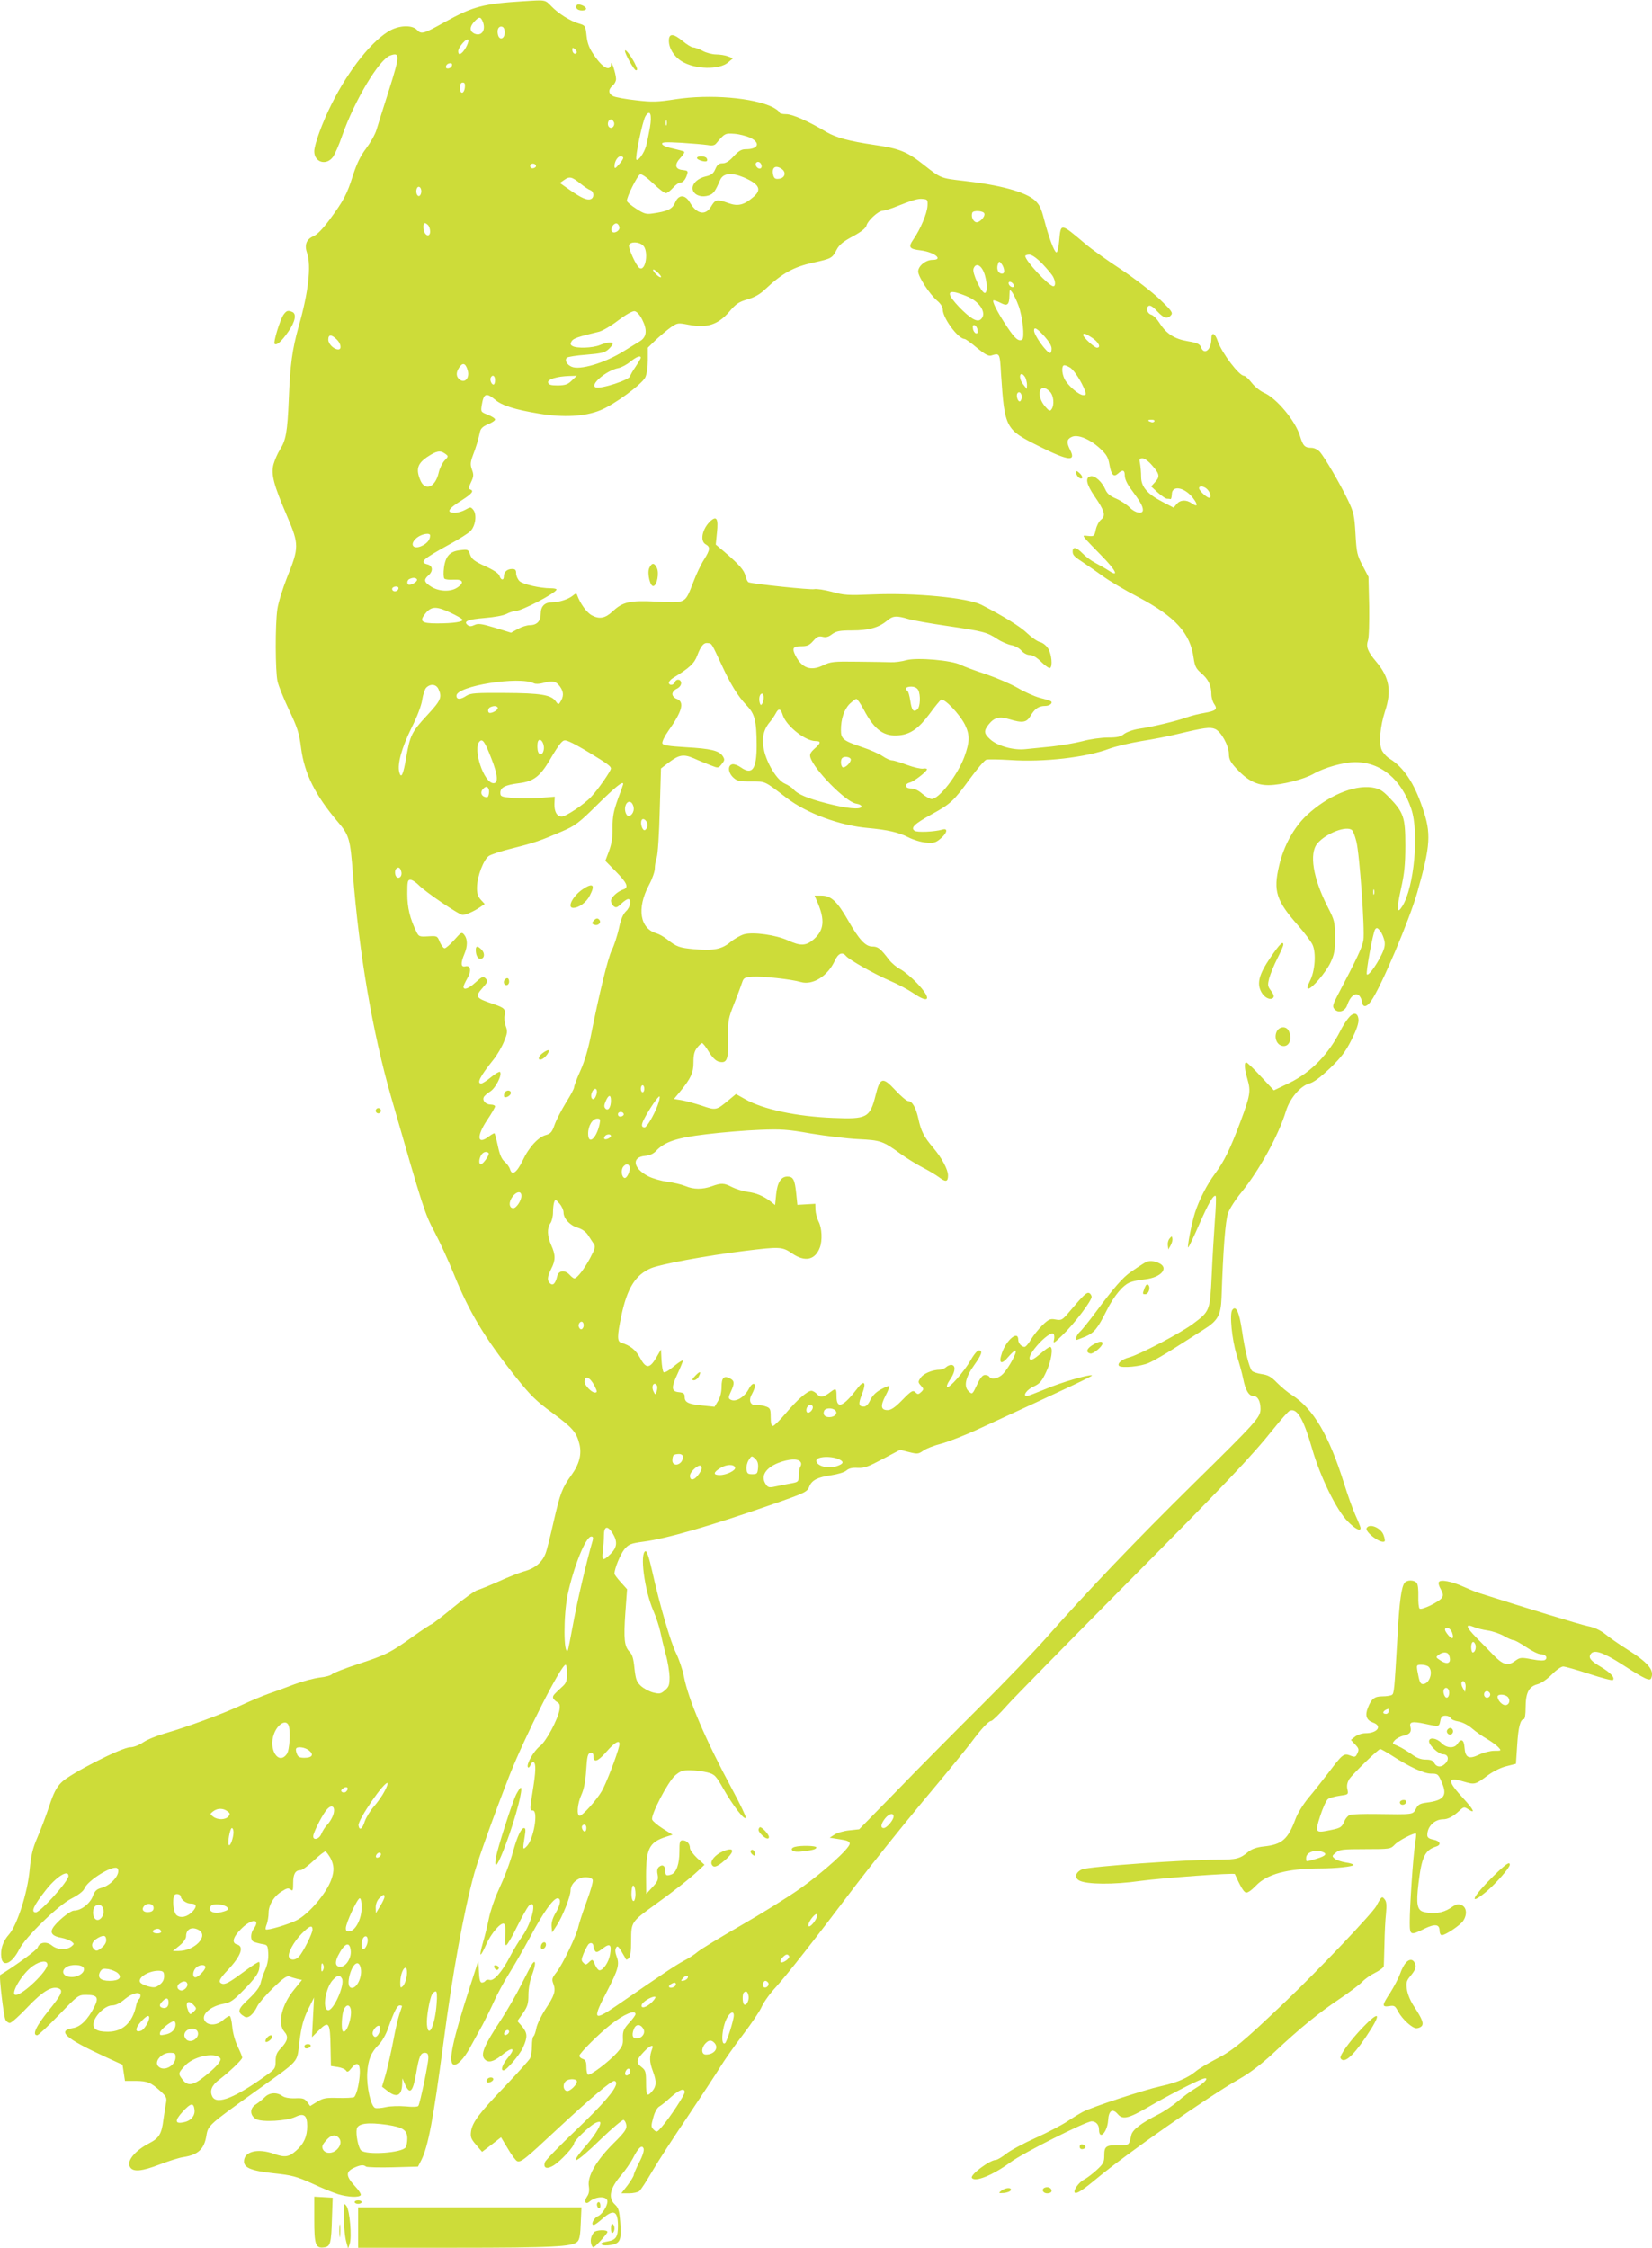 <?xml version="1.0" standalone="no"?>
<!DOCTYPE svg PUBLIC "-//W3C//DTD SVG 20010904//EN"
 "http://www.w3.org/TR/2001/REC-SVG-20010904/DTD/svg10.dtd">
<svg version="1.0" xmlns="http://www.w3.org/2000/svg"
 width="941pt" height="1280pt" viewBox="0 0 941 1280"
 preserveAspectRatio="xMidYMid meet">
<g transform="translate(0,1280) scale(0.1,-0.1)"
fill="#cddc39" stroke="none">
<path d="M2985 12793 c-234 -15 -289 -29 -450 -118 -122 -68 -135 -72 -159
-46 -26 28 -93 28 -149 0 -102 -53 -238 -221 -338 -421 -53 -105 -99 -232 -99
-270 0 -61 66 -83 105 -34 11 14 36 70 54 123 69 198 210 435 274 457 56 20
55 0 -7 -196 -32 -101 -65 -204 -72 -229 -8 -26 -35 -73 -59 -105 -32 -42 -53
-86 -75 -154 -34 -108 -53 -143 -134 -253 -39 -52 -70 -84 -92 -93 -39 -17
-51 -49 -35 -95 25 -72 8 -224 -48 -419 -37 -133 -48 -215 -56 -415 -8 -185
-16 -231 -50 -285 -14 -22 -30 -60 -37 -84 -15 -57 0 -115 78 -297 68 -159 68
-177 -1 -348 -25 -63 -50 -144 -55 -180 -13 -87 -12 -354 1 -411 5 -25 35 -98
65 -162 48 -101 58 -131 69 -218 19 -145 80 -268 209 -420 65 -76 71 -97 86
-295 36 -458 112 -905 219 -1276 183 -637 191 -661 246 -764 29 -55 79 -163
110 -240 88 -218 176 -365 354 -588 83 -104 116 -136 205 -201 117 -86 139
-111 156 -178 15 -58 0 -116 -45 -178 -53 -73 -64 -103 -101 -263 -19 -84 -39
-165 -46 -182 -19 -51 -59 -85 -118 -102 -30 -8 -98 -35 -150 -59 -52 -23
-106 -45 -120 -49 -14 -3 -77 -48 -140 -100 -63 -52 -119 -95 -123 -95 -4 0
-49 -30 -100 -66 -132 -95 -156 -107 -314 -159 -77 -25 -146 -52 -152 -59 -6
-7 -38 -16 -70 -19 -32 -4 -97 -21 -143 -38 -45 -17 -112 -42 -148 -54 -36
-13 -103 -41 -150 -63 -103 -49 -324 -130 -438 -162 -46 -13 -103 -36 -125
-51 -25 -17 -56 -29 -75 -29 -48 0 -348 -153 -393 -201 -28 -28 -45 -62 -69
-136 -18 -54 -48 -133 -67 -177 -27 -62 -36 -101 -44 -184 -12 -131 -71 -314
-117 -367 -36 -40 -51 -87 -44 -133 8 -58 62 -32 102 48 35 69 222 251 298
289 39 20 66 41 72 55 18 49 173 143 190 115 19 -29 -35 -94 -90 -109 -30 -8
-40 -17 -52 -50 -17 -42 -67 -80 -106 -80 -23 0 -105 -68 -123 -103 -14 -26 3
-44 51 -52 21 -4 46 -13 57 -21 17 -14 17 -14 -1 -29 -28 -21 -79 -19 -110 6
-31 25 -71 19 -81 -11 -4 -14 -124 -102 -214 -157 -7 -5 20 -235 30 -254 5
-11 17 -19 25 -19 9 0 54 40 101 90 86 90 138 122 177 107 28 -11 18 -34 -59
-129 -70 -87 -93 -138 -63 -138 7 0 62 52 123 115 110 114 111 115 157 115 63
0 72 -15 45 -69 -37 -72 -78 -113 -121 -120 -94 -15 -44 -59 186 -165 l96 -44
7 -46 7 -46 62 0 c67 -1 86 -9 141 -59 32 -29 36 -38 31 -65 -3 -17 -10 -60
-15 -96 -10 -82 -25 -106 -81 -135 -81 -42 -129 -100 -110 -134 16 -31 66 -27
172 14 50 19 109 38 132 41 85 13 120 46 132 124 9 56 17 63 263 239 280 201
250 167 267 296 11 86 22 125 48 180 l35 70 -6 -113 -6 -113 35 35 c62 62 69
52 71 -96 l2 -103 39 -6 c21 -3 42 -12 47 -20 7 -11 14 -8 32 15 43 53 59 9
37 -105 -6 -29 -16 -56 -23 -61 -6 -4 -48 -6 -92 -5 -69 2 -85 -1 -119 -22
l-39 -24 -17 23 c-15 20 -26 23 -69 21 -33 -1 -60 4 -74 14 -31 22 -73 19 -99
-8 -13 -13 -36 -31 -51 -41 -36 -22 -34 -64 3 -84 35 -18 174 -10 222 13 49
24 68 10 68 -52 0 -59 -19 -102 -64 -141 -41 -36 -64 -39 -126 -17 -92 33
-170 13 -170 -43 0 -37 42 -54 169 -68 105 -11 130 -18 219 -58 55 -26 122
-53 148 -61 56 -17 120 -20 129 -5 3 5 -12 29 -35 53 -50 55 -51 79 -6 101 38
18 57 20 71 8 6 -4 74 -6 153 -4 l143 4 19 37 c39 78 68 232 125 661 52 401
117 755 176 970 26 92 114 337 202 562 88 222 293 628 319 628 4 0 8 -22 8
-50 0 -39 -5 -54 -22 -70 -52 -48 -58 -54 -58 -66 0 -7 10 -18 21 -25 17 -9
20 -17 16 -46 -10 -56 -76 -180 -112 -207 -35 -27 -78 -103 -68 -119 3 -6 10
0 15 12 4 12 12 19 18 16 14 -8 12 -54 -5 -160 -18 -111 -18 -115 0 -115 33 0
5 -165 -35 -204 -23 -23 -23 -19 -11 57 6 35 5 47 -4 47 -16 0 -38 -47 -60
-125 -23 -82 -47 -145 -90 -239 -20 -44 -42 -111 -50 -150 -8 -39 -23 -101
-34 -138 -11 -38 -17 -68 -13 -68 4 0 18 26 31 56 28 64 84 129 102 119 7 -5
10 -28 7 -66 -3 -39 -1 -58 6 -56 6 2 34 49 61 105 28 56 58 109 67 119 51 49
20 -94 -37 -173 -19 -27 -51 -79 -70 -116 -45 -87 -92 -140 -115 -133 -10 3
-21 1 -25 -5 -3 -5 -12 -10 -20 -10 -10 0 -15 17 -17 63 l-3 62 -47 -145 c-98
-303 -125 -428 -97 -446 19 -12 62 31 97 97 19 35 51 93 71 129 19 36 49 97
66 135 17 39 54 106 81 150 28 44 84 141 124 215 76 142 132 220 156 220 22 0
17 -37 -12 -85 -17 -29 -24 -55 -22 -77 l3 -33 26 40 c34 52 79 166 79 200 0
38 41 75 85 75 22 0 38 -6 41 -15 4 -8 -12 -63 -34 -122 -22 -60 -43 -124 -47
-143 -10 -50 -91 -218 -125 -261 -26 -33 -28 -40 -18 -66 15 -40 7 -66 -46
-146 -24 -37 -47 -85 -51 -107 -4 -22 -11 -42 -16 -46 -5 -3 -9 -28 -9 -55 0
-28 -5 -60 -11 -71 -7 -12 -70 -82 -141 -157 -148 -154 -188 -207 -195 -259
-4 -31 0 -43 29 -76 l34 -40 54 41 54 42 39 -65 c21 -36 45 -68 53 -71 21 -8
43 9 232 186 184 171 302 271 321 271 6 0 11 -6 11 -13 0 -33 -70 -115 -228
-266 -95 -91 -175 -173 -178 -184 -11 -34 11 -42 50 -18 40 25 116 107 116
126 0 14 86 97 119 114 12 7 25 10 29 7 10 -10 -24 -68 -72 -125 -116 -133
-75 -120 74 25 66 64 126 114 132 112 7 -3 14 -16 16 -31 3 -21 -11 -41 -75
-104 -96 -96 -148 -186 -139 -242 4 -25 1 -44 -10 -59 -19 -28 -9 -49 14 -29
37 32 102 32 102 1 0 -27 -31 -75 -54 -84 -23 -9 -43 -50 -24 -50 6 0 28 16
49 35 64 57 89 46 89 -41 0 -63 -12 -80 -61 -88 -28 -5 -39 -10 -32 -17 6 -6
28 -7 52 -3 54 9 62 27 54 130 -5 64 -10 82 -30 100 -41 38 -29 93 36 168 23
27 52 69 66 95 30 60 52 80 61 56 4 -10 -5 -41 -25 -79 -17 -33 -31 -66 -31
-72 0 -6 -16 -32 -35 -58 l-36 -46 44 0 c24 0 50 6 58 12 9 7 42 58 74 113 32
55 124 197 204 315 79 118 162 244 184 280 22 36 79 118 128 182 49 64 98 137
108 161 11 25 47 76 82 113 69 77 219 268 450 574 85 112 258 328 384 480 127
151 250 302 275 335 57 77 101 125 116 125 6 0 47 39 90 88 43 48 338 348 654
667 588 592 737 749 868 913 41 51 81 96 89 99 41 16 78 -46 127 -217 47 -162
139 -349 202 -413 42 -43 74 -60 74 -38 0 4 -13 37 -29 72 -16 35 -45 117 -65
181 -86 275 -175 426 -297 504 -23 14 -60 45 -84 69 -33 34 -51 45 -88 50 -25
4 -51 12 -56 19 -16 19 -40 116 -56 226 -16 109 -35 150 -56 120 -16 -24 -2
-167 25 -255 14 -44 31 -105 37 -135 13 -67 33 -100 59 -100 24 0 40 -29 40
-73 0 -48 -21 -71 -389 -433 -316 -311 -603 -611 -830 -869 -68 -77 -239 -255
-380 -395 -141 -140 -353 -354 -471 -476 l-216 -221 -56 -6 c-31 -3 -69 -14
-84 -24 l-28 -18 57 -9 c43 -6 57 -12 57 -25 0 -26 -147 -160 -283 -256 -69
-49 -222 -144 -339 -211 -117 -67 -226 -134 -243 -148 -16 -14 -52 -38 -80
-52 -45 -24 -120 -74 -384 -256 -133 -91 -139 -81 -50 89 62 121 69 148 50
196 -7 18 -8 35 -2 45 7 13 12 10 30 -19 11 -19 23 -38 25 -44 2 -6 9 -5 17 3
10 9 14 39 14 102 0 105 2 107 135 203 102 73 203 152 249 196 l34 32 -42 38
c-22 21 -41 47 -41 57 0 25 -18 44 -42 44 -16 0 -18 -9 -18 -65 0 -69 -17
-118 -45 -129 -28 -10 -35 -7 -35 18 0 31 -16 42 -36 25 -10 -8 -13 -22 -8
-44 5 -28 1 -39 -30 -72 l-35 -38 -1 100 c0 158 18 194 113 225 l38 12 -54 34
c-30 19 -58 42 -62 52 -10 25 89 215 131 252 30 25 42 30 87 29 29 0 72 -6 96
-12 42 -11 48 -17 93 -96 55 -96 120 -180 126 -162 2 6 -32 78 -76 159 -154
286 -251 513 -277 648 -8 40 -28 98 -44 130 -31 63 -93 273 -136 467 -17 76
-31 117 -38 114 -34 -11 -6 -222 44 -338 16 -37 34 -91 40 -120 6 -30 20 -88
31 -129 12 -41 21 -99 22 -129 0 -46 -3 -56 -26 -76 -24 -21 -31 -22 -68 -13
-22 6 -54 23 -70 38 -24 23 -29 37 -36 100 -5 53 -12 78 -27 93 -31 31 -35 74
-25 221 l10 136 -36 40 c-20 22 -36 44 -36 48 0 30 34 112 57 140 25 29 36 33
108 43 132 17 383 90 722 208 202 70 211 75 223 106 14 36 48 53 124 64 39 6
76 17 87 27 14 12 33 17 64 15 38 -2 61 7 144 51 l98 52 51 -13 c48 -12 54
-11 81 8 16 12 63 30 103 40 40 11 136 48 213 84 530 244 653 302 645 305 -17
6 -179 -41 -267 -79 -51 -21 -98 -39 -104 -39 -26 0 0 37 38 54 35 16 47 29
72 83 30 62 42 143 22 143 -6 0 -31 -18 -57 -41 -32 -27 -50 -37 -57 -30 -22
22 106 162 133 146 5 -3 7 -18 4 -33 -6 -25 -2 -23 46 23 70 67 172 202 168
222 -2 9 -8 18 -15 20 -14 5 -33 -14 -106 -100 -46 -55 -50 -57 -84 -51 -31 6
-39 2 -75 -32 -22 -22 -51 -58 -65 -81 -14 -24 -30 -43 -37 -43 -17 0 -36 21
-36 41 0 55 -67 0 -93 -76 -21 -61 -3 -70 39 -19 18 21 36 36 39 32 9 -9 -39
-97 -71 -131 -25 -27 -67 -36 -79 -17 -3 6 -15 10 -25 10 -13 0 -27 -17 -45
-56 -26 -55 -27 -56 -47 -37 -30 27 -19 79 31 149 43 60 51 84 26 84 -8 0 -29
-25 -46 -56 -36 -63 -123 -163 -134 -152 -4 4 2 20 13 36 30 42 38 80 18 88
-9 4 -25 -1 -35 -10 -10 -9 -26 -16 -37 -16 -42 0 -95 -22 -110 -46 -16 -23
-15 -26 2 -45 16 -18 17 -21 1 -36 -13 -13 -20 -14 -29 -5 -18 18 -23 16 -81
-43 -39 -40 -62 -55 -81 -55 -39 0 -42 24 -12 82 15 28 24 53 22 55 -3 3 -24
-6 -48 -19 -28 -15 -49 -36 -61 -61 -11 -24 -24 -37 -36 -37 -31 0 -33 15 -11
71 27 67 13 85 -26 33 -81 -106 -119 -121 -119 -46 0 47 -3 49 -36 24 -39 -30
-56 -32 -75 -11 -9 10 -24 19 -32 19 -23 0 -82 -52 -147 -129 -33 -39 -66 -71
-72 -71 -9 0 -13 17 -13 50 0 45 -3 52 -26 60 -15 6 -38 9 -51 8 -38 -4 -52
25 -30 63 9 17 17 37 17 45 0 23 -19 16 -34 -14 -26 -50 -78 -80 -107 -61 -11
6 -10 15 4 44 22 47 21 62 -4 75 -35 19 -49 5 -49 -47 0 -30 -7 -60 -20 -81
l-20 -33 -68 7 c-82 8 -102 18 -102 49 0 19 -6 24 -32 27 -44 4 -46 25 -9 104
17 37 31 71 31 76 0 5 -23 -9 -51 -32 -29 -25 -54 -39 -59 -34 -5 5 -10 36
-12 69 l-3 60 -28 -48 c-37 -62 -58 -62 -92 2 -25 45 -55 69 -107 85 -23 7
-23 37 1 152 33 158 80 234 169 272 53 23 318 72 537 99 196 24 211 24 267
-15 73 -50 131 -38 158 34 15 39 12 112 -7 147 -9 18 -17 48 -18 67 l-1 35
-51 -3 -51 -3 -7 68 c-8 76 -17 93 -50 93 -36 0 -57 -34 -64 -101 l-6 -61 -25
20 c-41 31 -82 49 -133 55 -26 4 -65 16 -87 27 -46 24 -62 24 -115 5 -53 -19
-104 -19 -151 1 -22 9 -68 20 -102 24 -35 5 -85 19 -110 32 -87 45 -96 110
-16 116 24 2 46 12 60 27 49 53 118 76 288 96 89 11 224 22 301 25 123 5 159
3 295 -21 85 -14 207 -29 270 -32 127 -6 140 -11 239 -83 36 -26 93 -61 126
-78 33 -17 75 -42 94 -56 38 -29 51 -26 51 10 0 34 -35 100 -85 159 -53 62
-69 95 -84 165 -14 63 -35 100 -58 100 -8 0 -42 28 -74 63 -71 76 -86 73 -111
-28 -33 -131 -49 -139 -243 -131 -206 8 -400 49 -501 107 l-52 29 -42 -35
c-70 -58 -72 -59 -153 -31 -40 13 -91 27 -115 31 l-43 7 34 41 c63 77 77 108
77 168 0 42 5 63 21 83 11 14 24 26 28 26 5 0 22 -22 39 -50 20 -33 40 -52 58
-56 45 -11 54 13 52 135 -2 101 0 110 34 196 20 50 40 104 45 120 9 27 14 30
59 33 56 4 221 -14 275 -30 69 -20 154 34 194 121 19 42 43 53 64 27 19 -22
160 -102 248 -140 45 -19 105 -51 133 -70 97 -67 109 -35 23 56 -32 33 -75 69
-95 79 -20 10 -50 35 -65 55 -48 63 -62 74 -94 74 -39 0 -75 38 -140 152 -61
106 -96 138 -150 138 l-39 0 16 -37 c44 -103 38 -160 -21 -212 -44 -38 -75
-39 -147 -6 -68 31 -196 49 -249 35 -21 -6 -56 -26 -79 -45 -49 -41 -98 -50
-208 -40 -82 8 -98 13 -152 56 -19 15 -46 30 -60 34 -95 27 -114 142 -44 274
19 35 34 78 34 96 0 18 5 46 11 63 6 17 14 138 17 268 l7 238 43 33 c61 46 85
50 146 24 28 -13 71 -30 94 -39 43 -17 44 -17 63 7 17 21 18 26 6 45 -21 32
-69 43 -210 51 -99 6 -130 11 -134 22 -3 8 12 40 34 71 80 113 93 165 48 182
-14 5 -25 17 -25 28 0 10 11 24 25 30 15 7 25 20 25 32 0 23 -28 27 -36 5 -7
-18 -34 -20 -34 -2 0 6 12 20 28 29 88 54 117 80 133 124 22 58 38 76 62 72
22 -3 19 1 77 -123 52 -113 92 -178 143 -232 47 -49 56 -86 57 -226 0 -138
-25 -173 -91 -126 -16 11 -37 19 -47 17 -27 -5 -26 -44 2 -73 23 -22 33 -25
103 -25 86 0 74 5 204 -94 115 -88 303 -157 462 -171 111 -10 177 -25 231 -53
27 -14 72 -28 100 -30 45 -4 56 -1 84 23 38 32 43 61 10 51 -46 -13 -143 -17
-158 -7 -25 17 -2 39 95 93 110 60 127 76 221 205 41 56 82 104 92 107 9 3 71
2 137 -2 191 -13 433 15 565 65 35 13 117 32 182 43 64 10 157 28 205 40 154
37 186 41 214 29 34 -14 79 -95 79 -143 0 -29 9 -46 42 -82 64 -69 117 -96
186 -95 73 1 200 33 255 65 61 35 171 66 236 66 147 0 264 -98 320 -267 45
-134 16 -446 -51 -553 -32 -51 -34 -19 -7 103 18 80 24 133 24 242 0 161 -9
188 -93 275 -40 41 -55 49 -97 56 -104 15 -253 -48 -371 -158 -74 -69 -132
-175 -158 -288 -34 -144 -17 -198 108 -340 36 -41 73 -90 82 -109 22 -46 15
-151 -15 -208 -14 -28 -17 -43 -9 -43 21 0 100 92 127 149 22 47 26 70 25 146
0 85 -2 94 -41 170 -84 164 -107 305 -59 362 50 59 169 104 198 75 6 -6 17
-35 24 -64 18 -68 49 -503 40 -562 -6 -39 -35 -101 -149 -318 -25 -48 -28 -60
-17 -73 22 -27 62 -15 74 22 16 47 42 70 64 57 9 -6 18 -23 20 -38 4 -35 26
-33 52 4 56 78 220 465 264 622 75 265 79 333 29 477 -48 143 -108 232 -188
281 -18 11 -38 34 -45 50 -17 40 -8 136 19 219 39 117 25 194 -50 283 -49 58
-59 85 -47 121 6 15 8 103 7 195 l-4 167 -34 65 c-31 59 -34 74 -40 180 -6
105 -10 123 -43 192 -45 94 -133 245 -161 276 -11 12 -32 22 -46 22 -39 0 -49
11 -66 67 -26 87 -135 217 -206 247 -20 9 -51 33 -69 56 -17 22 -37 40 -44 40
-28 0 -126 130 -149 196 -16 49 -37 57 -37 14 0 -62 -41 -95 -59 -47 -7 18
-21 25 -75 34 -77 13 -123 43 -162 105 -14 22 -34 42 -44 45 -20 5 -33 29 -24
44 10 16 25 10 58 -26 36 -38 57 -43 77 -19 11 13 2 26 -65 90 -44 42 -140
116 -219 169 -78 51 -169 116 -202 144 -147 124 -142 123 -152 17 -3 -36 -10
-65 -16 -63 -13 4 -43 86 -69 185 -17 67 -27 87 -54 112 -55 48 -200 87 -404
110 -132 15 -131 15 -225 89 -98 78 -141 95 -285 116 -142 21 -216 41 -270 72
-107 64 -196 103 -232 103 -21 0 -38 4 -38 10 0 5 -17 18 -37 29 -110 55 -359
76 -555 46 -104 -16 -132 -17 -224 -6 -58 6 -116 17 -130 23 -29 14 -31 38 -4
61 11 9 20 27 19 39 -1 30 -27 108 -28 86 -3 -48 -45 -28 -96 46 -29 42 -39
68 -44 113 -6 55 -7 58 -41 68 -50 14 -119 57 -159 99 -37 38 -32 37 -156 29z
m-234 -119 c18 -49 -11 -85 -52 -64 -25 14 -24 38 3 67 28 30 36 29 49 -3z
m124 -59 c0 -36 -29 -47 -38 -15 -8 30 2 52 22 48 10 -2 16 -14 16 -33z m-222
-87 c-22 -37 -43 -48 -43 -20 0 24 52 82 58 64 2 -7 -5 -26 -15 -44z m631 -29
c-8 -13 -24 -1 -24 18 0 13 3 13 15 3 8 -7 12 -16 9 -21z m-710 -74 c-6 -16
-34 -21 -34 -7 0 13 11 22 26 22 8 0 11 -6 8 -15z m74 -122 c-4 -39 -28 -42
-28 -4 0 21 5 31 16 31 11 0 14 -8 12 -27z m1054 -230 c-7 -37 -16 -85 -22
-105 -11 -40 -45 -87 -55 -77 -9 10 35 221 52 248 26 41 38 11 25 -66z m-205
31 c8 -21 -13 -42 -28 -27 -13 13 -5 43 11 43 6 0 13 -7 17 -16z m300 -16 c-3
-7 -5 -2 -5 12 0 14 2 19 5 13 2 -7 2 -19 0 -25z m476 -72 c61 -30 47 -66 -26
-66 -24 0 -40 -10 -68 -40 -25 -28 -45 -40 -63 -40 -21 0 -30 -7 -41 -32 -11
-26 -22 -35 -56 -43 -54 -13 -86 -52 -70 -84 14 -26 51 -36 88 -24 27 9 37 23
65 88 17 39 64 44 134 15 90 -39 105 -70 55 -112 -53 -46 -88 -54 -141 -35
-66 24 -75 22 -99 -18 -31 -54 -81 -46 -120 20 -28 49 -66 49 -86 0 -16 -36
-43 -49 -130 -61 -34 -5 -48 -1 -92 28 -28 18 -52 38 -52 44 -2 22 60 145 75
151 9 3 36 -15 74 -51 32 -31 65 -56 73 -56 7 0 26 14 40 30 15 17 33 30 41
30 16 0 31 17 40 47 6 19 3 22 -26 25 -43 4 -48 31 -12 69 15 16 25 32 21 35
-3 3 -32 11 -63 18 -32 6 -59 17 -62 25 -4 12 14 13 109 8 63 -4 130 -10 150
-13 27 -5 40 -2 50 11 47 56 50 57 103 53 28 -2 68 -13 89 -22z m-723 -115 c0
-6 -11 -23 -25 -38 -20 -23 -24 -25 -25 -10 0 27 18 57 35 57 8 0 15 -4 15 -9z
m788 -44 c2 -10 -3 -17 -11 -17 -16 0 -30 24 -19 34 10 10 27 1 30 -17z
m-1285 -2 c1 -5 -6 -11 -15 -13 -11 -2 -18 3 -18 13 0 17 30 18 33 0z m1401
-18 c26 -19 17 -51 -16 -55 -22 -3 -29 2 -34 22 -10 43 14 59 50 33z m-1151
-80 c23 -19 50 -37 60 -40 21 -8 23 -43 2 -51 -21 -8 -53 6 -119 52 l-57 40
23 16 c32 23 44 20 91 -17z m-903 -47 c0 -10 -5 -22 -10 -25 -13 -8 -24 20
-16 41 8 20 26 9 26 -16z m2883 -84 c-3 -43 -40 -131 -80 -189 -31 -45 -25
-55 42 -63 78 -10 132 -54 66 -54 -38 0 -81 -35 -81 -66 0 -30 66 -131 109
-167 18 -15 31 -35 31 -49 0 -49 87 -167 124 -168 6 0 38 -23 71 -51 44 -36
65 -48 80 -44 50 15 50 17 57 -105 21 -310 24 -315 218 -412 168 -84 211 -88
175 -19 -21 42 -19 60 10 73 34 16 102 -12 160 -65 37 -34 47 -51 54 -90 11
-62 24 -76 49 -54 27 25 39 21 39 -12 0 -19 14 -49 40 -83 47 -63 63 -91 63
-112 0 -26 -44 -18 -74 13 -16 16 -50 39 -77 51 -36 15 -53 29 -63 53 -18 42
-59 80 -83 75 -33 -6 -26 -44 21 -113 58 -84 66 -112 38 -134 -12 -9 -25 -34
-30 -56 -8 -38 -10 -40 -42 -37 -32 4 -33 3 -19 -14 7 -10 49 -53 92 -97 82
-83 104 -127 45 -88 -18 12 -53 32 -78 45 -25 13 -58 38 -74 55 -34 35 -56 40
-56 11 0 -22 8 -29 67 -68 23 -15 70 -48 105 -73 35 -26 126 -80 203 -120 210
-111 295 -205 314 -346 7 -48 14 -61 44 -87 40 -34 57 -70 57 -119 0 -18 7
-43 16 -56 21 -30 11 -39 -57 -51 -30 -5 -74 -16 -99 -25 -58 -21 -199 -55
-272 -65 -33 -5 -69 -18 -84 -29 -21 -17 -41 -21 -93 -21 -37 0 -103 -9 -146
-21 -43 -11 -121 -24 -174 -30 -53 -5 -120 -12 -149 -15 -67 -8 -162 18 -203
57 -35 32 -36 47 -8 83 32 40 60 48 116 31 78 -24 101 -20 124 20 24 40 46 55
83 55 24 0 44 16 33 26 -3 3 -31 12 -64 20 -32 9 -88 34 -125 56 -38 22 -119
57 -180 78 -62 20 -128 45 -146 54 -51 26 -247 43 -308 27 -27 -8 -67 -13 -89
-12 -22 1 -108 2 -190 3 -138 2 -154 0 -197 -21 -70 -34 -120 -16 -157 56 -21
42 -14 53 32 53 35 0 47 5 69 30 22 25 32 29 53 24 19 -5 35 -1 55 15 24 17
43 21 113 21 94 0 153 16 199 55 34 29 54 30 122 10 26 -8 128 -26 225 -40
202 -30 223 -35 282 -74 24 -16 60 -31 80 -35 20 -3 45 -17 57 -31 13 -15 33
-25 48 -25 16 0 40 -14 66 -40 22 -22 45 -37 49 -34 16 9 9 78 -10 110 -11 18
-31 34 -48 38 -15 4 -48 27 -73 51 -38 37 -137 98 -260 161 -79 40 -379 69
-615 59 -145 -6 -167 -5 -237 15 -42 11 -87 18 -100 15 -21 -5 -344 29 -374
39 -6 3 -14 19 -18 36 -6 32 -36 66 -125 142 l-44 37 7 70 c8 77 -2 95 -36 65
-48 -44 -63 -115 -28 -134 27 -15 25 -31 -10 -87 -17 -26 -44 -83 -61 -128
-48 -123 -39 -119 -206 -111 -157 8 -196 -1 -256 -58 -40 -37 -74 -43 -116
-20 -30 16 -66 67 -84 116 -3 10 -9 9 -23 -3 -25 -21 -79 -39 -120 -39 -42 0
-64 -23 -64 -65 0 -42 -22 -65 -62 -65 -17 0 -48 -10 -69 -22 l-38 -21 -91 28
c-76 23 -96 26 -117 16 -19 -9 -29 -9 -40 0 -25 21 2 32 99 40 53 4 106 14
123 23 17 9 39 16 50 16 37 1 234 104 235 123 0 4 -14 7 -32 7 -62 0 -161 23
-179 41 -11 11 -19 30 -19 44 0 19 -5 25 -23 25 -28 0 -47 -17 -47 -42 0 -25
-17 -23 -25 3 -5 14 -33 33 -82 55 -61 28 -76 40 -85 65 -10 30 -13 31 -55 26
-60 -6 -85 -33 -94 -99 -4 -29 -3 -57 2 -63 5 -5 29 -8 54 -6 53 3 62 -18 18
-46 -37 -24 -102 -22 -147 6 -41 26 -44 39 -16 64 28 24 26 55 -5 63 -48 12
-29 29 125 114 52 28 105 62 118 74 30 29 39 93 19 121 -15 19 -17 19 -45 3
-17 -10 -44 -18 -61 -18 -52 0 -40 22 42 73 57 37 68 52 45 60 -10 3 -9 13 5
41 15 32 16 43 5 72 -10 29 -9 41 6 82 18 47 29 83 40 133 4 19 17 31 46 43
22 9 40 21 40 27 0 6 -18 18 -41 27 -40 16 -41 16 -35 55 11 67 25 73 76 31
38 -33 114 -57 248 -79 141 -24 265 -17 352 19 78 31 234 146 255 186 9 18 15
57 15 100 l0 70 46 45 c26 24 64 56 85 71 38 26 41 26 99 15 106 -21 169 -1
234 74 38 45 55 56 103 70 41 12 72 29 103 59 97 91 161 126 275 151 100 22
106 25 130 72 15 29 37 47 93 77 50 27 74 47 78 63 7 27 68 83 92 83 9 1 35 8
57 16 116 46 143 54 170 51 28 -2 30 -4 28 -41z m324 -42 c6 -19 -31 -56 -49
-49 -17 7 -27 32 -20 53 5 16 64 12 69 -4z m-3169 -66 c7 -7 12 -23 12 -36 0
-38 -34 -24 -38 16 -3 33 6 40 26 20z m1090 -11 c5 -23 -36 -43 -44 -22 -7 18
14 47 30 42 6 -2 12 -11 14 -20z m134 -104 c35 -31 16 -152 -20 -129 -18 11
-65 115 -59 130 8 21 55 20 79 -1z m2275 -105 c28 -29 56 -63 62 -75 14 -27
14 -53 1 -53 -25 0 -160 145 -160 172 0 4 10 8 23 8 14 0 42 -19 74 -52z
m-217 -41 c0 -12 -6 -17 -17 -15 -20 4 -28 30 -18 56 6 16 8 15 21 -2 8 -11
14 -28 14 -39z m-116 -7 c20 -49 22 -123 4 -118 -21 6 -71 114 -63 137 11 35
41 25 59 -19z m-1839 -28 c-7 -7 -45 29 -45 41 0 6 11 0 25 -13 14 -13 23 -26
20 -28z m2009 -54 c-3 -5 -12 -4 -20 3 -7 6 -11 15 -8 21 3 5 12 4 20 -3 7 -6
11 -15 8 -21z m27 -107 c24 -63 37 -185 21 -195 -20 -12 -41 6 -85 72 -57 85
-90 152 -77 152 6 0 25 -7 42 -16 37 -19 47 -9 48 46 1 33 1 34 15 16 8 -11
25 -45 36 -75z m-283 47 c70 -33 104 -97 68 -127 -21 -18 -60 6 -124 72 -62
66 -68 92 -19 82 17 -4 51 -16 75 -27z m-1860 -128 c30 -59 26 -99 -13 -123
-16 -10 -57 -35 -91 -56 -108 -68 -252 -111 -299 -89 -27 12 -40 37 -26 51 5
5 55 13 111 17 85 7 105 12 126 31 13 12 24 26 24 31 0 13 -34 9 -73 -7 -41
-17 -134 -20 -157 -5 -12 7 -12 13 -4 27 10 16 34 25 156 54 20 5 70 34 110
65 44 33 81 54 93 52 12 -2 29 -20 43 -48z m1910 -59 c3 -16 -1 -22 -10 -19
-7 3 -15 15 -16 27 -3 16 1 22 10 19 7 -3 15 -15 16 -27z m381 -36 c25 -28 41
-54 41 -70 0 -14 -4 -25 -8 -25 -20 0 -92 101 -92 128 0 22 17 13 59 -33z
m274 -10 c36 -25 50 -55 25 -55 -14 0 -78 59 -78 72 0 14 14 9 53 -17z m-4306
-7 c25 -23 31 -58 10 -58 -25 0 -57 31 -57 56 0 30 17 31 47 2z m1733 -105 c0
-5 -14 -28 -30 -52 -17 -24 -30 -48 -30 -52 0 -21 -167 -76 -197 -65 -36 14
61 97 130 110 18 4 48 20 67 36 34 28 60 38 60 23z m-986 -72 c12 -40 -13 -73
-42 -55 -24 15 -27 41 -7 70 20 32 37 27 49 -15z m3434 14 c23 -17 63 -80 81
-127 9 -25 8 -28 -9 -28 -24 0 -86 53 -106 91 -17 35 -18 79 -1 79 7 0 22 -7
35 -15z m-258 -54 c5 -11 10 -30 10 -43 l-1 -23 -19 24 c-21 24 -27 61 -10 61
5 0 14 -9 20 -19z m-3020 -16 c0 -14 -4 -25 -9 -25 -12 0 -23 29 -15 41 10 18
24 9 24 -16z m437 -2 c-22 -22 -36 -27 -79 -28 -41 0 -53 4 -56 17 -4 18 51
35 123 37 l40 1 -28 -27z m2723 -63 c22 -22 27 -75 10 -100 -9 -13 -14 -11
-35 13 -58 65 -34 146 25 87z m-160 -30 c0 -10 -4 -21 -9 -25 -12 -7 -25 31
-16 45 9 15 25 2 25 -20z m755 -140 c-3 -5 -12 -7 -20 -3 -21 7 -19 13 6 13
11 0 18 -4 14 -10z m-4039 -184 c19 -14 19 -15 -4 -39 -13 -14 -28 -45 -33
-68 -19 -85 -78 -109 -105 -43 -26 62 -16 94 40 132 53 35 73 39 102 18z
m4028 -68 c42 -48 44 -63 14 -95 l-21 -23 38 -35 c22 -19 45 -35 52 -35 7 0
16 -1 20 -2 4 -2 7 10 8 27 0 54 73 41 121 -22 30 -39 26 -53 -8 -29 -31 22
-66 20 -86 -5 l-17 -20 -63 33 c-86 44 -122 86 -122 142 0 24 -3 58 -6 75 -6
27 -4 31 14 31 12 0 36 -18 56 -42z m308 -130 c19 -16 30 -46 19 -52 -10 -7
-61 39 -61 54 0 14 23 13 42 -2z m-4422 -267 c0 -23 -15 -43 -42 -57 -55 -29
-80 7 -32 45 27 21 74 29 74 12z m-75 -250 c6 -10 -25 -31 -44 -31 -15 0 -14
27 2 33 20 9 35 8 42 -2z m-105 -50 c0 -14 -18 -23 -30 -16 -6 4 -8 11 -5 16
8 12 35 12 35 0z m296 -140 c34 -16 64 -33 68 -39 8 -13 -52 -22 -145 -22 -90
0 -103 12 -63 60 33 38 61 38 140 1z m475 -402 c9 -5 32 -4 50 1 56 16 76 12
99 -20 22 -31 22 -57 0 -90 -8 -13 -12 -12 -25 7 -26 36 -85 46 -290 47 -166
1 -194 -1 -218 -16 -34 -23 -57 -23 -57 0 0 56 359 113 441 71z m-543 -34 c21
-46 13 -64 -64 -147 -89 -96 -98 -115 -120 -240 -17 -101 -29 -126 -40 -84
-11 47 14 137 70 251 33 65 57 130 61 160 4 28 14 58 22 68 24 25 58 22 71 -8z
m2732 -4 c15 -29 12 -97 -5 -111 -22 -18 -32 -5 -40 50 -4 27 -11 52 -16 56
-19 11 -8 24 21 24 19 0 33 -7 40 -19z m-880 -43 c0 -13 -4 -29 -9 -36 -6 -10
-10 -8 -14 8 -6 25 1 50 14 50 5 0 9 -10 9 -22z m570 -69 c62 -118 117 -156
205 -146 63 7 109 40 170 122 29 40 59 76 65 80 18 11 107 -82 137 -143 28
-58 27 -97 -4 -182 -39 -105 -144 -240 -186 -240 -11 0 -35 14 -54 30 -21 19
-45 30 -63 30 -36 0 -41 25 -7 34 24 6 97 63 97 75 0 5 -10 6 -22 4 -13 -2
-53 7 -91 21 -37 14 -76 26 -86 26 -10 0 -35 11 -55 25 -20 13 -71 36 -114 50
-110 37 -122 47 -122 98 0 63 18 117 50 149 16 15 33 28 38 28 5 0 24 -27 42
-61z m-2085 12 c6 -10 -25 -31 -44 -31 -15 0 -14 27 2 33 20 9 35 8 42 -2z
m1624 -44 c21 -62 128 -147 186 -147 33 0 32 -11 -6 -44 -23 -21 -28 -32 -23
-49 21 -70 200 -252 259 -263 20 -3 34 -11 32 -18 -6 -18 -85 -10 -197 19
-109 28 -167 52 -191 81 -8 9 -29 23 -47 31 -42 17 -97 103 -118 182 -17 70
-8 122 30 168 13 15 28 38 35 51 16 31 28 28 40 -11z m-1659 -249 c36 -92 39
-138 11 -138 -55 0 -120 197 -79 238 17 17 30 -2 68 -100z m298 58 c-4 -40
-32 -42 -36 -3 -2 16 -1 36 2 44 11 27 37 -6 34 -41z m257 -21 c104 -63 124
-78 125 -91 0 -14 -73 -120 -114 -163 -38 -41 -143 -111 -166 -111 -28 0 -43
28 -42 72 l2 41 -85 -7 c-47 -4 -117 -4 -155 0 -65 6 -70 8 -70 30 0 30 28 44
107 54 82 10 120 39 175 133 23 40 50 82 61 94 18 20 22 21 51 9 18 -7 68 -35
111 -61z m1490 -36 c8 -12 -23 -49 -42 -49 -13 0 -18 41 -6 53 10 11 41 8 48
-4z m-1295 -144 c0 -2 -14 -42 -31 -87 -24 -67 -30 -98 -30 -160 1 -55 -5 -94
-20 -134 l-21 -56 61 -62 c63 -64 74 -90 42 -101 -32 -10 -71 -45 -71 -65 0
-9 7 -23 15 -30 13 -11 20 -9 43 13 16 15 33 27 40 27 21 0 13 -46 -12 -69
-17 -16 -30 -46 -41 -100 -10 -42 -27 -96 -40 -121 -22 -44 -72 -249 -119
-486 -15 -76 -37 -151 -60 -201 -20 -44 -36 -87 -36 -95 0 -8 -21 -47 -47 -88
-25 -41 -54 -97 -64 -125 -14 -41 -23 -51 -48 -58 -44 -11 -98 -69 -134 -146
-34 -70 -61 -88 -72 -49 -4 13 -18 32 -31 43 -17 15 -28 41 -38 89 -8 37 -17
70 -19 72 -2 2 -15 -5 -30 -16 -69 -54 -75 -2 -12 92 25 37 45 72 45 78 0 5
-11 10 -24 10 -28 0 -49 21 -41 41 3 8 20 23 38 34 31 20 69 96 55 111 -4 3
-27 -10 -51 -30 -24 -20 -49 -36 -56 -36 -27 0 -7 40 69 135 22 27 49 74 61
104 19 46 21 58 10 87 -7 19 -10 47 -6 63 7 34 -3 43 -69 65 -98 33 -102 40
-55 93 28 32 29 37 15 51 -13 14 -19 12 -56 -21 -39 -36 -70 -48 -70 -26 0 5
10 27 22 48 25 43 19 76 -12 68 -25 -6 -27 18 -5 70 19 45 19 84 0 109 -15 18
-17 17 -58 -29 -23 -26 -48 -47 -54 -47 -7 0 -19 16 -28 36 -14 35 -15 35 -67
32 -49 -3 -53 -1 -66 26 -37 75 -52 138 -52 216 0 71 2 80 18 80 10 0 31 -14
48 -31 35 -37 229 -169 249 -169 19 0 64 20 98 43 l28 19 -22 24 c-17 19 -23
36 -22 72 1 62 38 158 68 178 14 9 75 29 137 44 127 32 157 43 278 95 77 33
96 47 206 156 104 102 144 134 144 114z m-766 -30 c5 -13 -1 -45 -9 -45 -31 0
-44 27 -23 48 16 16 25 15 32 -3z m826 -110 c0 -31 -28 -54 -41 -34 -22 35 1
90 28 68 7 -7 13 -22 13 -34z m78 -98 c-2 -11 -8 -22 -15 -24 -14 -5 -28 40
-18 57 10 17 37 -9 33 -33z m-1403 -258 c8 -23 -7 -45 -24 -35 -12 8 -15 39
-4 49 12 12 22 7 28 -14z m5542 -131 c-3 -7 -5 -2 -5 12 0 14 2 19 5 13 2 -7
2 -19 0 -25z m59 -266 c5 -24 0 -46 -20 -85 -29 -58 -71 -115 -80 -106 -8 8
35 241 47 257 9 11 14 9 29 -10 10 -13 20 -38 24 -56z m-4216 -842 c0 -11 -4
-20 -10 -20 -5 0 -10 9 -10 20 0 11 5 20 10 20 6 0 10 -9 10 -20z m-270 -17
c0 -10 -5 -25 -10 -33 -14 -22 -30 0 -19 28 10 26 29 29 29 5z m80 -50 c0 -39
-16 -61 -31 -46 -9 9 -9 19 1 42 16 38 30 40 30 4z m265 -30 c-21 -55 -61
-123 -73 -123 -19 0 -20 14 -5 44 30 59 84 138 90 132 3 -3 -2 -27 -12 -53z
m-192 -48 c1 -5 -6 -11 -15 -13 -11 -2 -18 3 -18 13 0 17 30 18 33 0z m-138
-57 c-18 -83 -65 -121 -65 -53 0 44 25 85 52 85 17 0 19 -4 13 -32z m65 -67
c0 -10 -30 -24 -37 -17 -3 3 -2 9 2 15 8 13 35 15 35 2z m-697 -97 c8 -8 -31
-64 -44 -64 -12 0 -12 27 1 51 11 19 31 25 43 13z m803 -77 c7 -20 -14 -69
-29 -65 -17 6 -21 46 -7 64 15 18 29 18 36 1z m-616 -167 c0 -27 -29 -70 -46
-70 -21 0 -27 25 -13 52 22 41 59 53 59 18z m240 -94 c0 -35 36 -74 80 -87 26
-8 47 -23 60 -43 11 -17 25 -39 32 -49 11 -15 8 -27 -21 -82 -34 -63 -74 -115
-90 -115 -4 0 -16 9 -26 20 -27 30 -63 26 -71 -7 -10 -42 -24 -56 -40 -42 -19
16 -17 38 6 84 25 49 25 78 0 134 -23 51 -25 98 -5 125 8 11 15 39 15 62 0 23
3 50 7 60 6 15 9 14 30 -10 13 -15 23 -38 23 -50z m113 -653 c-7 -17 -19 -17
-26 1 -7 18 14 40 24 24 4 -6 5 -17 2 -25z m63 -334 c17 -34 17 -39 2 -39 -18
0 -58 41 -58 60 0 41 30 29 56 -21z m357 -1 c2 -7 1 -22 -3 -33 -7 -19 -7 -19
-17 0 -11 21 -7 45 7 45 4 0 10 -6 13 -12z m887 -122 c0 -18 -26 -40 -34 -27
-9 14 4 41 20 41 8 0 14 -6 14 -14z m128 -18 c16 -16 -3 -38 -34 -38 -26 0
-38 14 -30 35 6 18 47 20 64 3z m-868 -266 c0 -10 -5 -23 -12 -30 -21 -21 -48
-14 -48 11 0 13 3 27 7 30 3 4 17 7 30 7 15 0 23 -6 23 -18z m428 -61 c-3 -33
-6 -36 -33 -36 -25 0 -30 4 -33 28 -2 16 4 40 13 53 16 25 17 25 36 8 14 -13
19 -28 17 -53z m465 47 c26 -13 21 -25 -19 -38 -48 -16 -114 2 -114 32 0 25
88 29 133 6z m-225 -11 c7 -8 7 -18 2 -27 -6 -8 -10 -32 -10 -52 0 -33 -3 -37
-32 -43 -18 -3 -57 -11 -87 -17 -48 -11 -55 -10 -67 7 -34 46 -6 95 71 125 58
22 108 25 123 7z m-567 -55 c-26 -48 -61 -63 -61 -26 0 23 50 68 62 56 7 -7 6
-16 -1 -30z m196 21 c6 -16 -49 -43 -87 -43 -39 0 -38 15 3 40 34 22 78 23 84
3z m-697 -375 c29 -48 25 -80 -12 -117 -43 -42 -52 -40 -44 15 3 26 6 66 6 90
0 54 21 59 50 12z m-114 -40 c-35 -119 -89 -351 -111 -473 -15 -82 -29 -152
-31 -154 -24 -26 -25 198 -1 316 34 160 103 333 135 333 10 0 12 -6 8 -22z
m-1732 -1054 c12 -32 6 -139 -10 -162 -47 -67 -107 26 -73 115 21 56 69 84 83
47z m1883 -116 c-13 -56 -76 -219 -100 -259 -31 -52 -109 -139 -125 -139 -19
0 -13 71 10 120 14 31 23 75 27 140 5 79 9 95 24 98 11 2 17 -3 17 -17 0 -41
24 -34 73 22 52 60 83 75 74 35z m-1767 -26 c30 -24 18 -42 -26 -42 -27 0 -37
5 -43 23 -5 12 -7 25 -4 30 8 13 51 7 73 -11z m430 -233 c-12 -24 -39 -62 -60
-86 -21 -24 -44 -62 -52 -84 -14 -45 -31 -56 -36 -24 -4 32 150 256 166 241 2
-3 -5 -24 -18 -47z m-218 -1 c-6 -6 -16 -7 -23 -3 -9 6 -7 12 7 22 21 15 34
-1 16 -19z m-73 -130 c-5 -17 -20 -43 -33 -57 -14 -14 -29 -38 -35 -53 -14
-36 -56 -41 -45 -5 12 39 56 121 77 144 28 31 49 14 36 -29z m-604 18 c16 -12
17 -16 6 -30 -17 -20 -61 -21 -87 -1 -19 15 -19 15 0 30 25 19 56 19 81 1z
m3795 -30 c0 -20 -39 -66 -56 -66 -20 0 -17 23 7 54 22 28 49 35 49 12z
m-1750 -66 c0 -11 -4 -20 -9 -20 -11 0 -22 26 -14 34 12 12 23 5 23 -14z
m-2010 -24 c0 -30 -18 -81 -26 -73 -10 9 6 97 17 97 5 0 9 -11 9 -24z m552
-146 c21 -40 23 -73 6 -121 -27 -79 -128 -198 -198 -234 -47 -24 -169 -60
-176 -52 -3 2 0 16 6 31 5 15 10 43 10 63 0 45 31 96 76 123 28 18 37 20 49
10 13 -11 15 -5 15 37 0 51 12 73 42 73 9 0 43 25 75 55 32 30 62 53 67 52 5
-2 17 -19 28 -37z m288 21 c0 -12 -20 -25 -27 -18 -7 7 6 27 18 27 5 0 9 -4 9
-9z m-1780 -124 c0 -30 -160 -207 -186 -207 -30 0 -13 38 58 128 60 76 128
118 128 79z m3230 -104 c0 -17 -4 -34 -9 -38 -11 -6 -18 29 -12 69 5 37 21 14
21 -31z m-2590 -13 c0 -17 32 -40 55 -40 34 0 39 -15 13 -44 -28 -31 -67 -41
-91 -23 -19 13 -28 91 -13 115 7 12 36 5 36 -8z m1160 -2 c0 -7 -11 -31 -25
-53 l-24 -40 -1 33 c0 19 8 40 20 52 23 23 30 25 30 8z m-130 -60 c0 -64 -34
-131 -68 -136 -17 -3 -22 2 -22 18 0 29 66 170 79 170 7 0 11 -22 11 -52z
m-1470 -24 c0 -32 -28 -58 -46 -43 -20 16 -18 66 3 78 23 12 43 -4 43 -35z
m285 21 c0 -13 -8 -21 -24 -23 -32 -5 -48 12 -31 33 18 22 55 15 55 -10z m419
4 c13 -12 4 -19 -38 -29 -44 -10 -76 11 -54 37 12 15 74 10 92 -8z m3359 -56
c-8 -22 -33 -53 -44 -53 -5 0 -6 8 -2 18 8 21 33 52 44 52 5 0 6 -8 2 -17z
m-3193 -35 c0 -7 -7 -22 -15 -32 -18 -24 -19 -62 -3 -72 7 -4 28 -10 48 -14
34 -5 35 -7 38 -52 2 -31 -4 -63 -16 -92 -11 -24 -23 -59 -27 -77 -5 -24 -26
-52 -68 -92 -64 -60 -68 -74 -24 -101 20 -13 51 13 73 60 8 17 49 64 90 104
56 54 78 70 92 65 9 -4 29 -10 45 -14 l27 -6 -43 -53 c-73 -88 -98 -195 -57
-242 25 -28 19 -53 -21 -95 -23 -24 -29 -40 -29 -73 0 -38 -4 -45 -46 -75
-182 -132 -288 -175 -314 -127 -17 32 -5 64 37 96 57 43 133 115 133 127 0 5
-12 34 -26 63 -15 31 -28 78 -31 113 -3 34 -10 61 -15 61 -6 0 -24 -11 -40
-26 -35 -29 -84 -30 -102 -1 -21 34 31 82 106 96 41 7 57 18 122 85 55 56 77
87 82 112 3 19 4 38 0 41 -3 3 -38 -19 -78 -49 -89 -66 -115 -81 -134 -74 -23
9 -16 25 35 79 74 79 93 133 51 144 -32 9 -23 42 24 89 41 42 86 58 86 32z
m320 -37 c0 -21 -53 -127 -77 -153 -20 -22 -49 -23 -57 -2 -8 22 28 88 74 134
44 44 60 50 60 21z m-862 -9 c2 -7 -7 -12 -22 -12 -27 0 -35 15 -13 23 17 7
30 3 35 -11z m213 8 c61 -33 -22 -120 -114 -120 l-32 0 38 31 c22 18 37 39 37
53 0 40 32 57 71 36z m-526 -60 c0 -13 -11 -31 -28 -43 -24 -19 -29 -19 -42
-6 -20 20 -10 45 24 64 33 18 46 14 46 -15z m1485 -24 c-5 -14 -14 -26 -20
-26 -14 0 -13 53 2 68 18 18 30 -10 18 -42z m1290 -9 c0 -7 4 -18 9 -26 7 -11
16 -9 44 13 41 32 52 23 42 -34 -7 -43 -39 -90 -60 -90 -7 0 -18 14 -25 30
-14 35 -16 35 -37 14 -14 -13 -18 -14 -30 -1 -13 12 -12 19 1 52 9 21 21 44
27 52 12 14 29 9 29 -10z m-1382 -28 c3 -41 -28 -89 -59 -89 -28 0 -33 23 -14
62 38 75 68 86 73 27z m2497 -28 c7 -12 -35 -42 -47 -35 -5 3 -2 15 8 25 19
21 30 24 39 10z m-4225 -49 c0 -38 -140 -172 -180 -172 -36 0 37 124 98 165
44 30 82 33 82 7z m1573 -5 c3 -8 1 -20 -4 -28 -6 -10 -9 -7 -9 14 0 29 5 35
13 14z m211 -12 c12 -46 -18 -115 -49 -115 -19 0 -24 23 -16 62 17 74 53 103
65 53z m-1577 -2 c10 -25 -33 -55 -76 -51 -41 3 -55 33 -25 55 26 19 93 17
101 -4z m693 5 c0 -16 -41 -58 -57 -58 -18 0 -16 35 3 54 18 19 54 21 54 4z
m1147 -51 c-3 -22 -13 -47 -21 -56 -15 -14 -16 -12 -16 21 0 43 19 90 33 81 5
-3 7 -24 4 -46z m-1646 17 c27 -25 7 -44 -46 -44 -52 0 -72 18 -55 51 10 18
18 20 47 16 20 -4 44 -14 54 -23z m264 -18 c0 -19 -8 -35 -26 -48 -22 -17 -31
-18 -66 -9 -23 6 -43 17 -46 25 -11 28 58 67 113 63 20 -2 25 -7 25 -31z
m1013 -13 c19 -34 -51 -190 -81 -180 -32 10 -12 128 29 172 27 29 39 31 52 8z
m1970 5 c-3 -7 -13 -15 -24 -17 -16 -3 -17 -1 -5 13 16 19 34 21 29 4z m-2851
-34 c6 -18 -22 -45 -40 -38 -22 8 -22 30 1 43 19 12 34 10 39 -5z m3309 5 c8
-14 -11 -33 -25 -25 -11 7 -4 36 9 36 5 0 12 -5 16 -11z m-526 -9 c0 -13 -28
-25 -38 -16 -3 4 0 11 8 16 20 13 30 12 30 0z m-1363 -112 c-9 -122 -47 -202
-55 -118 -4 38 14 144 29 173 5 9 15 17 21 17 7 0 9 -23 5 -72z m1776 50 c7
-25 -10 -61 -24 -53 -10 7 -12 58 -2 68 12 12 21 7 26 -15z m-3463 -2 c0 -8
-4 -17 -9 -21 -5 -3 -13 -20 -16 -38 -21 -96 -76 -147 -161 -147 -65 0 -89 17
-80 55 11 43 68 95 104 95 20 0 45 12 72 35 43 36 90 47 90 21z m2915 -36
c-31 -32 -69 -42 -59 -15 7 17 51 44 73 45 9 0 4 -11 -14 -30z m-2755 -4 c0
-25 -15 -36 -37 -29 -17 6 -16 18 3 37 22 23 34 20 34 -8z m144 -15 c16 -17
16 -20 1 -35 -22 -21 -24 -21 -35 10 -17 43 4 58 34 25z m892 -16 c15 -39 -22
-153 -43 -132 -11 12 -6 102 7 127 13 24 28 26 36 5z m294 11 c0 -2 -7 -22
-15 -46 -8 -23 -24 -92 -35 -153 -12 -62 -31 -145 -42 -186 l-22 -74 30 -23
c53 -43 83 -29 85 39 l1 32 14 -32 c28 -65 46 -48 65 63 16 94 25 114 49 114
15 0 20 -7 20 -29 0 -31 -47 -258 -57 -273 -3 -6 -34 -7 -72 -3 -37 3 -87 2
-113 -4 -26 -6 -53 -8 -61 -5 -25 9 -50 124 -45 201 5 75 22 116 66 160 16 15
39 55 51 88 36 101 53 135 68 135 7 0 13 -2 13 -4z m1330 -46 c0 -5 -16 -28
-37 -50 -31 -35 -36 -47 -35 -85 2 -39 -3 -50 -34 -85 -46 -51 -153 -132 -165
-124 -5 3 -9 23 -9 44 0 30 -5 40 -20 45 -11 3 -20 12 -20 18 0 14 113 127
180 179 74 58 140 86 140 58z m560 -6 c0 -27 -40 -153 -50 -159 -28 -18 -16
105 16 152 17 27 34 30 34 7z m-3330 -14 c0 -21 -29 -68 -46 -74 -34 -13 -36
11 -4 48 32 36 50 45 50 26z m150 -38 c0 -29 -22 -51 -59 -58 -29 -6 -33 -4
-29 12 3 17 61 64 79 64 5 0 9 -8 9 -18z m1161 -45 c-12 -30 -29 -35 -38 -12
-7 19 27 59 39 47 5 -5 4 -20 -1 -35z m1503 21 c14 -23 -3 -52 -33 -56 -26 -4
-35 16 -21 52 11 30 36 32 54 4z m-2536 -25 c4 -29 -34 -56 -60 -42 -10 5 -18
18 -18 29 0 41 72 53 78 13z m2940 -55 c29 -29 2 -68 -47 -68 -26 0 -28 35 -4
62 19 21 34 23 51 6z m-353 -35 c-17 -45 -16 -75 4 -128 22 -59 21 -86 -7
-117 -26 -30 -32 -20 -32 51 0 62 -3 72 -25 89 -33 26 -32 40 10 85 36 39 62
49 50 20z m-2715 -48 c0 -50 -70 -86 -100 -50 -22 27 21 75 67 75 29 0 33 -3
33 -25z m253 -4 c13 -13 -17 -49 -86 -104 -67 -54 -97 -58 -126 -21 -27 35
-27 38 12 80 48 53 166 79 200 45z m2337 -75 c0 -16 -18 -31 -27 -22 -8 8 5
36 17 36 5 0 10 -6 10 -14z m-305 -55 c9 -16 -40 -65 -58 -58 -20 7 -22 38 -5
55 14 14 54 16 63 3z m615 -65 c0 -16 -83 -143 -129 -196 -28 -33 -30 -34 -47
-18 -16 15 -16 22 -3 69 8 31 22 56 34 63 11 6 41 30 67 54 48 43 78 54 78 28z
m-2792 -100 c4 -34 -20 -63 -60 -71 -52 -12 -54 9 -8 59 47 51 63 54 68 12z
m1097 -86 c91 -14 115 -30 115 -78 0 -20 -4 -43 -9 -50 -20 -32 -226 -46 -255
-17 -15 16 -30 89 -24 121 6 32 62 40 173 24z m-277 -72 c18 -18 15 -45 -8
-68 -26 -26 -66 -26 -80 -1 -8 16 -5 26 16 50 27 33 52 39 72 19z"/>
<path d="M3970 11900 c0 -11 48 -25 56 -17 4 3 3 10 -1 16 -8 14 -55 14 -55 1z"/>
<path d="M6130 10108 c0 -19 26 -42 34 -30 3 5 -3 17 -14 27 -17 15 -20 16
-20 3z"/>
<path d="M3698 9565 c-13 -30 6 -109 25 -102 20 6 32 73 19 102 -15 32 -29 32
-44 0z"/>
<path d="M3319 7736 c-57 -39 -91 -106 -54 -106 33 0 76 32 95 71 32 61 17 74
-41 35z"/>
<path d="M3380 7555 c-10 -12 -9 -16 5 -21 19 -8 40 9 31 25 -10 15 -21 14
-36 -4z"/>
<path d="M2710 7391 c0 -30 11 -51 26 -51 23 0 28 29 9 50 -23 25 -35 25 -35
1z"/>
<path d="M2877 7223 c-13 -12 -7 -33 8 -33 8 0 15 9 15 20 0 20 -11 26 -23 13z"/>
<path d="M3092 6804 c-29 -20 -31 -49 -2 -34 21 11 46 50 33 50 -5 0 -19 -7
-31 -16z"/>
<path d="M2873 6575 c-3 -9 -3 -18 -1 -21 9 -9 38 8 38 22 0 19 -29 18 -37 -1z"/>
<path d="M1520 1195 c-7 -9 -10 -18 -7 -22 8 -7 37 15 37 28 0 14 -16 11 -30
-6z"/>
<path d="M3285 12770 c-10 -16 5 -30 31 -30 15 0 24 5 22 12 -6 16 -46 29 -53
18z"/>
<path d="M3810 12568 c0 -43 29 -90 73 -117 76 -47 214 -50 265 -6 l27 23 -28
11 c-16 6 -46 11 -68 11 -21 0 -56 9 -76 20 -21 11 -45 20 -54 20 -10 0 -36
16 -59 35 -55 46 -80 46 -80 3z"/>
<path d="M3560 12510 c0 -18 52 -110 62 -110 11 0 10 7 -8 43 -23 43 -54 83
-54 67z"/>
<path d="M1615 11008 c-20 -29 -59 -157 -51 -166 12 -11 39 13 78 69 40 57 49
103 22 113 -25 10 -32 7 -49 -16z"/>
<path d="M7237 7348 c-65 -95 -79 -147 -53 -196 17 -33 52 -50 68 -34 7 7 3
20 -12 40 -20 26 -20 33 -10 73 7 24 27 74 46 111 19 37 34 72 34 78 0 25 -21
4 -73 -72z"/>
<path d="M7677 6998 c-14 -18 -33 -49 -42 -68 -68 -134 -167 -236 -289 -296
l-90 -43 -74 79 c-40 44 -78 80 -83 80 -13 0 -11 -35 7 -97 20 -68 15 -93 -43
-248 -57 -151 -91 -220 -141 -287 -46 -61 -92 -151 -115 -223 -20 -61 -48
-210 -38 -198 4 4 32 62 61 129 53 121 83 174 95 163 3 -4 1 -67 -5 -140 -5
-74 -14 -213 -18 -310 -10 -205 -9 -205 -110 -280 -73 -53 -299 -172 -361
-189 -40 -10 -69 -35 -57 -48 15 -14 124 -4 170 17 26 11 95 51 154 89 59 38
130 83 157 100 82 51 99 82 103 182 9 275 22 439 37 481 8 25 43 79 76 119
103 127 212 325 254 463 22 72 82 143 133 157 25 6 64 36 118 87 64 62 89 95
123 163 28 56 41 94 39 115 -4 42 -31 43 -61 3z"/>
<path d="M7272 6925 c-15 -32 -1 -71 28 -80 41 -13 65 38 40 86 -15 28 -54 24
-68 -6z"/>
<path d="M2140 6475 c0 -8 7 -15 15 -15 8 0 15 7 15 15 0 8 -7 15 -15 15 -8 0
-15 -7 -15 -15z"/>
<path d="M6662 5747 c-8 -9 -12 -26 -10 -39 l3 -23 13 23 c7 13 12 30 10 39
-3 15 -4 15 -16 0z"/>
<path d="M6509 5602 c-15 -9 -44 -29 -66 -44 -45 -30 -98 -90 -200 -228 -39
-52 -80 -104 -92 -114 -18 -17 -29 -46 -17 -46 2 0 24 9 49 19 50 22 69 45
121 149 41 82 93 145 134 160 15 6 53 14 85 17 96 11 140 69 72 95 -37 14 -56
12 -86 -8z"/>
<path d="M6520 5466 c-13 -35 -13 -36 4 -36 19 0 31 39 17 53 -7 7 -13 2 -21
-17z"/>
<path d="M6222 5140 c-34 -21 -38 -42 -11 -48 17 -3 69 41 69 58 0 16 -22 12
-58 -10z"/>
<path d="M3960 4965 c-19 -20 -20 -25 -7 -25 9 0 21 9 27 21 17 31 7 33 -20 4z"/>
<path d="M7785 4099 c-14 -22 83 -94 102 -76 3 4 0 20 -7 38 -17 40 -79 65
-95 38z"/>
<path d="M8001 3787 c-18 -23 -30 -105 -40 -294 -19 -327 -20 -336 -33 -345
-7 -4 -31 -8 -54 -8 -45 0 -63 -14 -83 -67 -17 -42 -7 -69 29 -82 56 -19 27
-61 -43 -61 -19 0 -45 -9 -58 -19 l-24 -19 24 -26 c21 -22 23 -29 13 -50 -10
-22 -14 -24 -41 -13 -37 14 -44 8 -124 -98 -34 -44 -84 -108 -113 -142 -29
-35 -62 -87 -74 -120 -44 -118 -77 -147 -183 -158 -38 -4 -66 -14 -85 -29 -49
-41 -68 -46 -180 -46 -184 0 -730 -39 -768 -55 -38 -16 -46 -48 -16 -64 42
-22 195 -24 347 -2 127 17 535 47 539 39 32 -71 49 -100 62 -105 10 -3 30 10
58 39 63 66 178 97 362 98 93 0 194 11 194 20 0 4 -20 11 -44 14 -24 4 -52 13
-62 21 -18 15 -18 16 5 35 21 18 38 20 168 20 141 0 144 1 167 25 22 24 113
71 122 63 2 -2 -1 -31 -6 -64 -11 -67 -30 -348 -30 -441 0 -74 4 -76 84 -36
60 29 86 26 86 -12 0 -14 6 -25 13 -25 20 0 103 55 121 81 24 35 21 77 -8 90
-20 9 -30 7 -65 -17 -43 -28 -98 -36 -153 -21 -36 10 -42 46 -28 162 18 152
37 190 101 210 31 10 22 32 -16 39 -25 5 -35 12 -35 26 0 49 41 90 91 90 26 0
57 16 91 48 26 24 28 24 53 8 41 -27 29 -1 -28 61 -95 103 -95 126 -1 98 65
-19 67 -18 137 34 31 23 74 45 107 53 l55 14 7 106 c6 102 18 148 38 148 6 0
10 29 10 65 0 85 18 121 68 134 22 6 55 29 82 56 24 25 53 45 64 45 11 0 78
-19 148 -42 70 -23 131 -39 135 -35 13 13 -12 41 -67 74 -59 35 -73 52 -60 73
18 29 70 12 178 -57 133 -86 161 -99 168 -78 18 45 -19 88 -138 163 -46 29
-102 68 -125 87 -28 22 -62 38 -99 45 -44 9 -358 105 -624 190 -14 4 -51 20
-83 34 -68 31 -132 43 -141 27 -4 -6 1 -25 11 -41 13 -23 15 -35 7 -48 -16
-24 -117 -73 -128 -62 -5 5 -8 37 -7 70 1 36 -2 67 -9 76 -16 18 -54 18 -69 1z
m474 -272 c27 -4 68 -18 91 -31 22 -13 47 -24 55 -24 8 0 40 -18 73 -40 32
-22 69 -40 82 -40 26 0 41 -17 27 -31 -7 -7 -34 -6 -77 2 -63 12 -68 11 -97
-10 -41 -30 -68 -22 -125 37 -25 26 -68 70 -95 97 -59 60 -64 80 -16 61 17 -8
54 -17 82 -21z m-204 -11 c13 -36 2 -44 -22 -15 -23 28 -24 41 -4 41 9 0 20
-12 26 -26z m133 -69 c6 -18 -2 -45 -15 -45 -5 0 -9 14 -9 30 0 32 14 40 24
15z m-150 -61 c17 -45 -9 -58 -53 -27 -23 15 -23 17 -6 30 25 18 52 17 59 -3z
m-116 -66 c28 -28 4 -98 -33 -98 -15 0 -20 13 -31 73 -6 36 -5 37 23 37 16 0
34 -5 41 -12z m210 -119 l-3 -24 -13 23 c-7 12 -10 27 -6 33 10 17 26 -6 22
-32z m-93 -29 c0 -13 -5 -25 -12 -27 -13 -5 -27 32 -18 47 11 18 30 5 30 -20z
m231 -1 c10 -17 -13 -36 -27 -22 -12 12 -4 33 11 33 5 0 12 -5 16 -11z m104
-24 c15 -19 6 -45 -16 -45 -18 0 -43 27 -44 48 0 17 45 15 60 -3z m-680 -80
c0 -8 -7 -15 -15 -15 -26 0 -18 20 13 29 1 1 2 -6 2 -14z m353 -39 c3 -7 23
-16 44 -19 23 -4 55 -20 78 -40 22 -19 61 -46 86 -60 25 -15 54 -36 64 -47 18
-20 17 -20 -23 -20 -23 0 -62 -10 -87 -22 -58 -28 -79 -18 -83 41 -3 45 -19
53 -40 21 -17 -28 -63 -26 -92 5 -27 28 -70 34 -70 9 0 -23 55 -74 80 -74 28
0 36 -27 15 -50 -23 -26 -51 -25 -65 0 -8 15 -21 20 -49 20 -27 0 -51 9 -81
31 -24 17 -58 38 -77 46 -34 14 -34 15 -18 33 9 10 31 22 49 26 37 8 47 21 40
50 -8 29 10 33 81 18 83 -18 82 -18 89 16 4 23 11 30 30 30 13 0 26 -6 29 -14z
m-340 -210 c107 -69 188 -106 228 -106 38 0 41 -2 60 -46 35 -79 16 -106 -84
-119 -39 -5 -50 -11 -62 -36 -18 -33 -12 -32 -227 -29 -70 1 -136 -1 -148 -5
-11 -3 -27 -21 -34 -40 -13 -29 -21 -35 -70 -45 -96 -20 -97 -19 -66 79 15 46
35 90 44 96 9 7 39 15 67 19 50 7 50 7 44 37 -5 20 -1 38 10 57 19 29 165 171
177 172 4 0 31 -15 61 -34z m-389 -552 c28 -11 17 -23 -36 -39 -63 -18 -58
-19 -58 5 0 32 51 50 94 34z"/>
<path d="M8244 2949 c-10 -17 13 -36 27 -22 12 12 4 33 -11 33 -5 0 -12 -5
-16 -11z"/>
<path d="M7975 2541 c-3 -5 -1 -12 5 -16 12 -7 30 2 30 16 0 12 -27 12 -35 0z"/>
<path d="M2941 2583 c-24 -48 -106 -304 -116 -360 -13 -80 12 -45 58 80 55
147 99 317 83 317 -3 0 -14 -17 -25 -37z"/>
<path d="M4327 2394 c-11 -12 -8 -23 13 -44 21 -21 40 -26 40 -11 0 16 -45 63
-53 55z"/>
<path d="M4528 2283 c-10 -2 -18 -8 -18 -13 0 -13 22 -18 60 -13 61 7 80 13
80 23 0 10 -89 12 -122 3z"/>
<path d="M4115 2256 c-39 -17 -69 -51 -62 -71 10 -24 30 -18 75 21 62 53 55
80 -13 50z"/>
<path d="M4276 2261 c-3 -5 1 -14 9 -21 12 -10 15 -10 15 3 0 19 -16 31 -24
18z"/>
<path d="M8508 2118 c-119 -117 -149 -178 -44 -92 55 46 136 138 136 155 0 20
-22 5 -92 -63z"/>
<path d="M7864 1988 c-5 -7 -16 -25 -23 -40 -21 -41 -335 -371 -522 -549 -247
-235 -296 -275 -391 -324 -48 -25 -100 -56 -115 -69 -47 -39 -110 -66 -201
-86 -96 -21 -387 -117 -442 -145 -19 -10 -59 -34 -90 -55 -30 -20 -111 -63
-180 -94 -69 -31 -145 -72 -169 -91 -24 -19 -51 -35 -59 -35 -33 0 -147 -84
-136 -102 17 -27 121 16 223 91 69 51 427 231 459 231 24 0 42 -19 42 -46 0
-65 47 -18 52 51 3 57 25 71 55 36 28 -33 61 -25 173 40 104 61 261 142 306
159 47 18 25 -15 -32 -49 -31 -18 -78 -53 -105 -77 -28 -24 -78 -58 -112 -75
-97 -49 -146 -87 -153 -117 -13 -59 -11 -58 -67 -58 -77 1 -87 -6 -87 -57 0
-40 -5 -49 -44 -85 -24 -22 -57 -47 -73 -55 -29 -15 -61 -62 -51 -73 10 -9 44
13 126 81 172 143 631 464 811 566 63 36 127 85 199 152 154 144 253 224 372
304 58 39 116 83 130 98 14 15 46 38 73 51 26 13 48 30 49 37 1 6 2 64 4 127
1 63 5 142 9 175 4 44 3 65 -7 78 -11 15 -16 16 -24 5z"/>
<path d="M3083 1725 c-3 -9 -3 -18 0 -21 9 -9 27 6 27 22 0 19 -19 18 -27 -1z"/>
<path d="M8007 1622 c-9 -10 -24 -38 -32 -62 -9 -25 -34 -72 -55 -106 -49 -74
-50 -84 -7 -78 29 5 34 2 51 -31 24 -44 80 -95 104 -95 10 0 23 5 29 11 15 15
4 42 -41 111 -22 32 -38 72 -42 99 -5 38 -3 49 18 74 32 38 38 56 26 78 -11
22 -31 22 -51 -1z"/>
<path d="M3033 1619 c-6 -8 -34 -61 -63 -119 -29 -58 -81 -148 -115 -200 -101
-153 -120 -201 -93 -228 20 -20 49 -13 94 23 62 51 85 46 40 -9 -33 -40 -47
-76 -28 -76 17 0 92 88 111 130 27 60 26 82 -5 120 l-27 31 32 45 c26 38 31
54 31 104 0 36 8 81 21 115 21 57 22 89 2 64z m-133 -388 c0 -12 -20 -25 -27
-18 -7 7 6 27 18 27 5 0 9 -4 9 -9z"/>
<path d="M2816 1595 c4 -9 11 -14 16 -13 15 5 11 23 -6 26 -11 2 -14 -2 -10
-13z"/>
<path d="M7760 1252 c-71 -74 -133 -160 -124 -173 19 -32 67 8 142 118 94 139
86 163 -18 55z"/>
<path d="M1737 1154 c-4 -4 -4 -10 -1 -15 6 -10 34 0 34 12 0 10 -24 12 -33 3z"/>
<path d="M2775 959 c-4 -6 -4 -13 -1 -16 8 -8 36 5 36 17 0 13 -27 13 -35 -1z"/>
<path d="M6150 575 c0 -10 7 -15 18 -13 21 4 19 22 -2 26 -10 2 -16 -3 -16
-13z"/>
<path d="M5953 343 c-23 -8 -14 -33 12 -33 15 0 25 6 25 14 0 16 -19 25 -37
19z"/>
<path d="M5704 325 c-18 -14 -17 -15 15 -13 19 2 36 9 39 16 5 17 -30 15 -54
-3z"/>
<path d="M1790 162 c0 -144 7 -166 55 -160 37 4 42 22 46 170 l4 113 -52 3
-53 3 0 -129z"/>
<path d="M2020 260 c0 -5 9 -10 20 -10 11 0 20 5 20 10 0 6 -9 10 -20 10 -11
0 -20 -4 -20 -10z"/>
<path d="M3400 246 c0 -8 5 -18 10 -21 6 -3 10 3 10 14 0 12 -4 21 -10 21 -5
0 -10 -6 -10 -14z"/>
<path d="M1959 225 c-2 -73 3 -153 13 -190 l11 -40 9 28 c13 38 0 190 -18 214
-12 17 -13 16 -15 -12z"/>
<path d="M2040 115 l0 -115 553 0 c557 0 667 6 696 35 12 11 17 40 19 105 l4
90 -636 0 -636 0 0 -115z"/>
<path d="M1933 95 c0 -33 2 -45 4 -27 2 18 2 45 0 60 -2 15 -4 0 -4 -33z"/>
<path d="M3480 110 c0 -18 4 -29 10 -25 6 3 10 15 10 25 0 10 -4 22 -10 25 -6
4 -10 -7 -10 -25z"/>
<path d="M3383 88 c-18 -23 -22 -48 -14 -70 8 -22 10 -22 50 20 22 24 41 47
41 52 0 15 -66 12 -77 -2z"/>
</g>
</svg>
